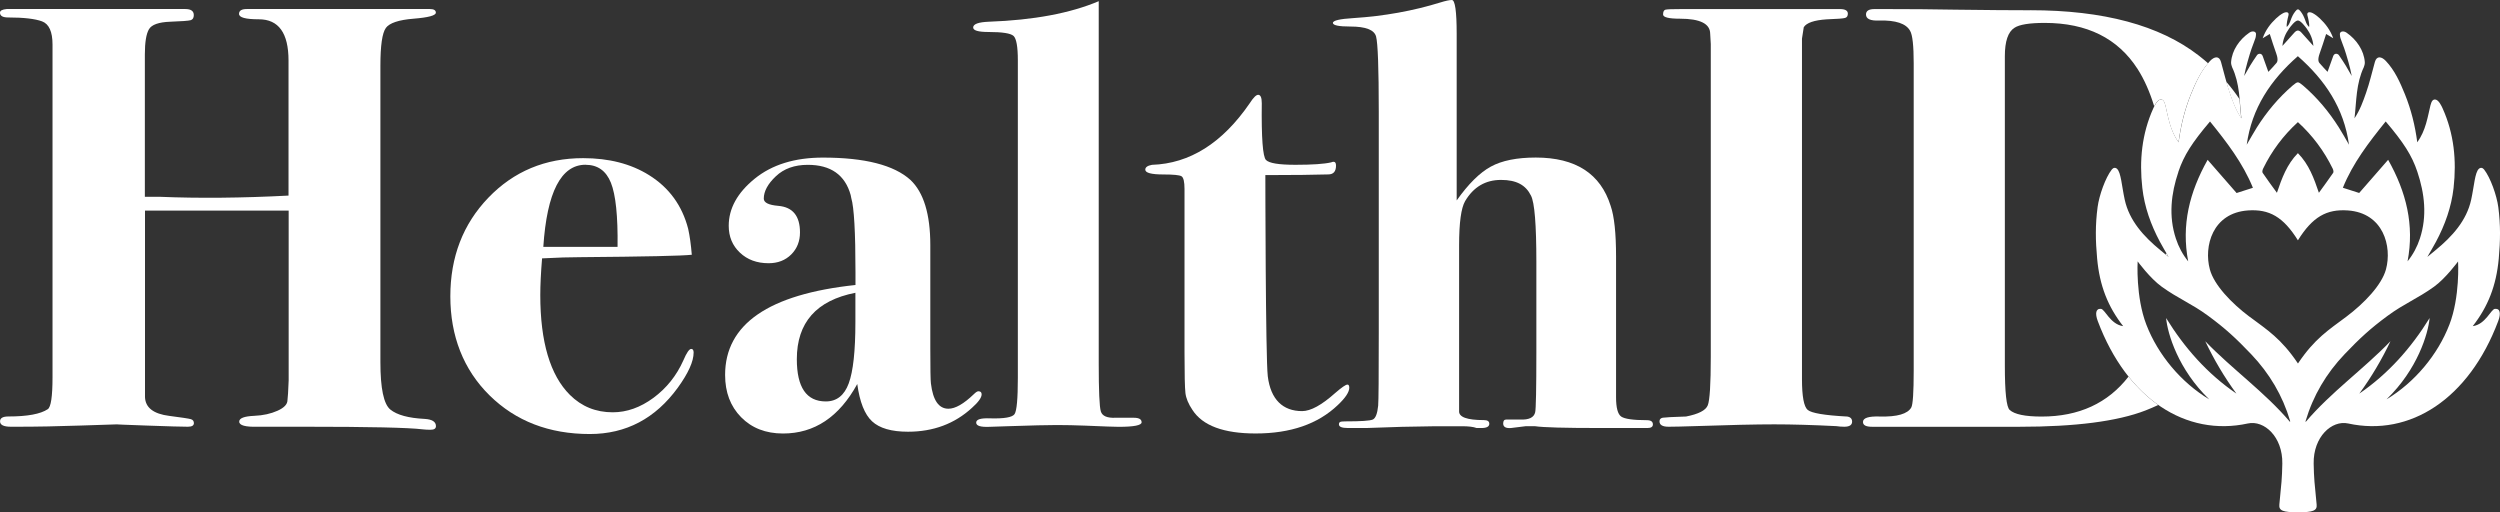 <?xml version="1.0" encoding="UTF-8"?>
<svg xmlns="http://www.w3.org/2000/svg" id="Layer_2" viewBox="0 0 545.54 111.79">
  <rect x="0" y="0" width="545.54" height="111.79" fill="#333333" stroke="none"/>
  <defs>
    <style>
      .cls-1 {
        fill: #fff;
      }
    </style>
  </defs>
  <g id="Layer_1-2" data-name="Layer_1">
    <g>
      <g>
        <path class="cls-1" d="M84.18,6.12c.79-1.1,2.81-1.78,6.06-2.04,3.25-.26,4.87-.7,4.87-1.32,0-.52-.44-.79-1.31-.79h-39.94c-1.13,0-1.7.35-1.7,1.06,0,.79,1.44,1.18,4.32,1.18,4.32,0,6.48,3,6.48,8.99v29.48c-10.15.53-19.56.62-28.23.26h-3.12V11.86c0-2.63.3-4.46.89-5.47.59-1.01,2.14-1.56,4.64-1.65,2.5-.09,3.98-.2,4.45-.33s.7-.5.7-1.12c0-.88-.62-1.32-1.85-1.32H1.46c-.97.09-1.46.35-1.46.79,0,.7.59,1.05,1.76,1.05,3.42,0,5.89.29,7.41.85,1.53.57,2.29,2.26,2.29,5.06v72.61c0,4.21-.35,6.54-1.05,6.97-1.58,1.05-4.44,1.58-8.56,1.58-1.23,0-1.84.35-1.84,1.06,0,.79.79,1.18,2.37,1.18h1.32c4.39,0,9.02-.09,13.9-.26,4.62-.17,7.26-.25,7.98-.26-.33.01,1.77.1,6.32.26,4.92.18,7.95.26,9.09.26.88,0,1.32-.26,1.32-.79,0-.44-.22-.73-.66-.86-.44-.13-2.02-.37-4.74-.72-3.43-.44-5.18-1.8-5.27-4.08v-40.71h31.35v37.04c-.09,2.36-.18,3.81-.26,4.33,0,.88-.72,1.65-2.17,2.3-1.45.65-3.14,1.03-5.07,1.11-2.2.1-3.29.51-3.29,1.26,0,.83,1.36,1.2,4.08,1.12h10.14c14.14,0,22.75.19,25.82.57.53.06,1.1.09,1.71.09.79,0,1.18-.26,1.18-.79,0-.96-.83-1.49-2.5-1.58-3.51-.18-6-.86-7.45-2.04-1.45-1.18-2.17-4.63-2.17-10.33V14.34c0-4.38.39-7.12,1.18-8.22Z"></path>
        <path class="cls-1" d="M150.84,76.14c-.44,0-1.01.83-1.72,2.5-1.49,3.34-3.67,6.06-6.52,8.17-2.86,2.11-5.82,3.16-8.89,3.16-3.69,0-6.81-1.27-9.35-3.8-4.3-4.29-6.46-11.55-6.46-21.79,0-2.18.13-4.85.39-8,3.34-.18,6.1-.26,8.3-.26,14.23-.12,22.35-.29,24.37-.53-.18-2.19-.44-4.08-.79-5.66-1.32-5.09-4.17-9-8.56-11.73-3.95-2.46-8.74-3.69-14.36-3.69-8.26,0-15.15,2.88-20.68,8.63-5.53,5.75-8.3,12.93-8.3,21.54s2.85,15.98,8.56,21.6c5.71,5.62,13,8.43,21.87,8.43,7.91,0,14.32-3.38,19.23-10.14,2.28-3.16,3.43-5.71,3.43-7.64,0-.53-.18-.79-.53-.79ZM127.78,35.96c2.64,0,4.48,1.31,5.53,3.92,1.05,2.62,1.54,7.28,1.45,13.99h-16.2c.79-11.94,3.87-17.92,9.22-17.92Z"></path>
        <path class="cls-1" d="M213.54,85.37c-.26,0-.61.22-1.05.66-2.19,2.11-4.04,3.16-5.53,3.16-2.11,0-3.38-1.84-3.82-5.53-.09-.7-.13-3.25-.13-7.64v-22.53c0-6.76-1.45-11.5-4.34-14.23-3.6-3.25-9.97-4.87-19.1-4.87-6.15,0-11.11,1.54-14.89,4.61-3.78,3.08-5.66,6.5-5.66,10.27,0,2.37.81,4.33,2.44,5.86,1.62,1.54,3.71,2.31,6.26,2.31,2.02,0,3.66-.64,4.94-1.91,1.27-1.27,1.91-2.88,1.91-4.81,0-3.6-1.58-5.53-4.74-5.8-2.11-.18-3.16-.7-3.16-1.58,0-1.58.87-3.21,2.63-4.87,1.76-1.67,4.08-2.5,6.98-2.5,5.01,0,8.13,2.2,9.35,6.59l.13.66c.61,2.02.92,7.42.92,16.2v2.77c-18.97,2.02-28.45,8.56-28.45,19.63,0,3.78,1.16,6.85,3.49,9.22,2.33,2.37,5.38,3.56,9.15,3.56,6.85,0,12.25-3.6,16.2-10.8.53,3.91,1.6,6.63,3.23,8.14,1.62,1.51,4.23,2.27,7.84,2.27,5.53,0,10.18-1.74,13.96-5.21,1.4-1.25,2.11-2.23,2.11-2.94,0-.44-.22-.67-.66-.67ZM186.66,70.34c0,6.24-.48,10.67-1.45,13.31s-2.63,3.95-5.01,3.95c-4.22,0-6.32-3.07-6.32-9.22,0-7.99,4.26-12.82,12.78-14.49v6.45Z"></path>
        <path class="cls-1" d="M247.4,91.16h-3.95c-1.84.09-2.92-.37-3.23-1.38-.31-1.01-.46-4.5-.46-10.47V.26c-6.21,2.63-14.2,4.13-23.99,4.48-2.27.09-3.41.51-3.41,1.26,0,.65,1.11.98,3.34.98,3.03,0,4.85.29,5.47.86s.94,2.34.94,5.32v69.32c0,4.56-.24,7.19-.72,7.89-.48.7-2.26,1.01-5.34.92-2.02-.08-3.03.22-3.03.93s.96,1,2.89.92l3.94-.13c5.25-.18,8.83-.26,10.76-.26s4.07.05,6.17.13c4.11.18,6.56.26,7.35.26,3.32,0,4.99-.33,4.99-.99s-.57-.99-1.71-.99Z"></path>
        <path class="cls-1" d="M294.43,84.58c0-.44-.14-.66-.4-.66-.36,0-1.25.61-2.67,1.84-2.94,2.63-5.35,3.95-7.22,3.95-4.19,0-6.86-2.51-7.49-7.6-.49-4-.53-43.91-.53-43.91h1.83c4.36,0,8.32-.04,11.89-.14,1.13,0,1.7-.64,1.7-1.93,0-.55-.18-.83-.53-.83-.18,0-.35.05-.53.13-1.5.35-4.08.53-7.77.53s-5.75-.35-6.45-1.05c-.7-.7-1.01-4.83-.92-12.38,0-1.23-.26-1.84-.79-1.84-.44,0-1.05.61-1.84,1.84-5.98,8.7-13.09,13.17-21.34,13.44-.97.18-1.45.53-1.45,1.05,0,.7,1.32,1.05,3.95,1.05,2.19,0,3.51.13,3.95.39.44.27.66,1.19.66,2.77v35.7c0,4.74.07,7.69.2,8.83.13,1.14.64,2.37,1.53,3.69,2.21,3.43,6.81,5.14,13.8,5.14,7.61,0,13.58-2.06,17.91-6.19,1.68-1.58,2.52-2.85,2.52-3.82Z"></path>
        <path class="cls-1" d="M359.37,91.69c-2.99,0-4.85-.27-5.6-.79-.75-.53-1.12-1.93-1.12-4.21v-30.7c0-5.09-.39-8.78-1.18-11.07-2.2-7.02-7.64-10.54-16.34-10.54-4.13,0-7.4.66-9.81,1.98-2.42,1.32-4.9,3.78-7.45,7.38V7.38c0-4.92-.35-7.38-1.05-7.38-.52,0-1.35.18-2.49.53-5.94,1.84-12.28,2.99-19.01,3.42-2.97.18-4.46.53-4.46,1.05s1.27.79,3.82.79c3.33,0,5.2.72,5.6,2.17.39,1.45.59,6.92.59,16.4v48.35c0,9.49-.04,14.76-.13,15.81-.18,1.76-.57,2.76-1.18,3.03-.62.27-2.59.4-5.93.4-.62,0-1.01.04-1.19.13s-.26.26-.26.53c0,.53.66.79,1.98.79h3.95l7.77-.26,7.38-.13h5.8c1.4,0,2.46.13,3.16.39h1.05c1.14,0,1.72-.31,1.72-.93,0-.53-.39-.8-1.17-.8-3.7,0-5.51-.66-5.42-1.98v-36.14c0-4.94.44-8.16,1.31-9.66,1.83-3.09,4.44-4.63,7.84-4.63s5.4,1.14,6.53,3.42c.79,1.49,1.18,6.32,1.18,14.49v19.63c0,8.08-.09,12.47-.26,13.17-.26,1.14-1.36,1.67-3.29,1.58h-3.03c-.44,0-.66.29-.66.86,0,.75.57,1.08,1.71.99l3.16-.39h2.11c1.76.26,6.41.39,13.97.39h7.91c1.84,0,2.72,0,2.63,0,.79,0,1.18-.26,1.18-.79,0-.61-.44-.92-1.32-.92Z"></path>
      </g>
      <g>
        <path class="cls-1" d="M402.97,90.89c-4.83-.26-7.66-.74-8.5-1.44-.83-.7-1.25-2.94-1.25-6.71V8.43l.39-2.5c.61-.96,2.28-1.53,5.01-1.71,2.28-.08,3.62-.18,4.02-.31.39-.12.59-.43.59-.93,0-.66-.57-1-1.71-1h-34.65c-1.93,0-3.08.04-3.43.13s-.53.44-.53,1.05,1.23.92,3.69.92c4.39,0,6.59,1.1,6.59,3.29,0-.09.04.66.13,2.24v68.24c0,5.98-.22,9.51-.66,10.6-.44,1.1-2.02,1.91-4.74,2.44-2.9.09-4.59.18-5.07.26-.48.09-.72.35-.72.79,0,.79.66,1.18,1.98,1.18,1.23,0,3.12-.05,5.66-.13,7.64-.26,13.43-.39,17.39-.39s8.3.13,13.57.39c.53.08,1.1.13,1.72.13,1.14,0,1.71-.37,1.71-1.12,0-.65-.39-1.03-1.18-1.12Z"></path>
        <path class="cls-1" d="M472.62,55.62c.18.15.34.28.55.45-.18-.31-.35-.61-.52-.89-.01.15-.02.29-.03.44Z"></path>
        <path class="cls-1" d="M488.69,21.62c-.88-1.32-1.85-2.58-2.9-3.8.23.82.47,1.63.75,2.43.67,1.92,1.3,3.71,2.53,5.58-.17-1.43-.25-2.83-.38-4.21Z"></path>
        <path class="cls-1" d="M443.02,2.24c-3.87,0-9.31-.04-16.33-.13-4.92-.09-10.01-.13-15.28-.13h-2.37c-1.23,0-1.85.39-1.85,1.18,0,.97.97,1.41,2.9,1.32,3.6-.09,5.84.66,6.72,2.24.53.88.79,3.25.79,7.11v67.05c0,4.75-.18,7.42-.53,8.04-.79,1.4-3.08,2.07-6.85,1.97-2.46-.08-3.69.31-3.69,1.19,0,.71.66,1.05,1.98,1.05h32.14c12.21,0,21.38-1.18,27.53-3.56.96-.37,1.89-.78,2.8-1.2-2.34-1.64-4.52-3.72-6.5-6.19-4.51,5.81-10.83,8.72-18.96,8.72-3.6,0-5.93-.48-6.98-1.45-.7-.61-1.05-3.82-1.05-9.63V12.26c0-3.25.7-5.32,2.11-6.2,1.06-.7,3.25-1.06,6.59-1.06,9.22,0,15.98,3.36,20.29,10.09,1.44,2.26,2.64,4.96,3.6,8.1.3-.59.8-1.41,1.37-1.47,1.15-.13,1.04,1.86,2.02,5.23.42,1.44,1,2.81,1.92,4.1.48-3.64,1.34-7.13,2.7-10.49.97-2.41,2.07-4.78,3.75-6.75-.66-.58-1.34-1.15-2.05-1.7-8.52-6.59-20.77-9.88-36.75-9.88Z"></path>
      </g>
      <path class="cls-1" d="M544.42,67.4c-.86.09-2.04,3.4-4.83,3.77,3.33-4.26,5.14-8.82,5.68-14.74.35-3.93.41-7.3-.1-11.23-.34-2.57-1.72-6.45-3.1-8.21-.32-.41-.77-.48-1.13-.16-.89.79-1.04,3.79-1.69,6.75-1,4.58-4.16,8.04-7.75,10.99-.54.44-1.08.89-1.81,1.49.71-1.24,1.32-2.26,1.88-3.3,1.97-3.69,3.37-7.59,3.84-11.75.67-5.98.11-11.83-2.4-17.38-.21-.47-.84-1.83-1.58-1.91-1.15-.13-1.04,1.86-2.02,5.23-.42,1.44-1,2.81-1.92,4.1-.48-3.64-1.34-7.13-2.7-10.49-1.06-2.61-2.22-5.21-4.16-7.26-.94-.99-2-1.18-2.39.22-.63,2.25-1.15,4.53-1.92,6.72-.67,1.92-1.3,3.71-2.53,5.58.45-3.88.33-7.54,2.03-11.16.11-.23.25-.76.22-1.11-.19-2.59-1.84-4.94-3.98-6.42-.76-.52-1.47-.22-1.46.29.04,1.43.46,1.1,1.86,6.1.28,1.01.54,2.02.73,3.06-.94-1.7-1.63-2.85-2.8-4.54-.26-.37-.99-.52-1.25.21-.65,1.85-.76,2.12-1.23,3.43-.68-.72-1.12-1.18-1.74-1.9-.13-.15-.52-.58,0-2.06.62-1.75.82-2.41,1.43-4.31l1.55.94c-.65-1.82-1.69-3.16-2.93-4.34-.45-.43-.96-.82-1.5-1.12-.62-.34-1.41-.36-1.2.47.18.69.5,2,.36,2.53-.45-.45-.62-.86-.73-1.18-.43-1.18-.64-1.59-1.11-2.21-.24-.31-.4-.45-.59-.45h0c-.19,0-.36.14-.59.45-.47.62-.69,1.03-1.11,2.21-.12.32-.28.73-.73,1.18-.14-.53.18-1.85.36-2.53.21-.83-.58-.81-1.2-.47-.54.3-1.05.7-1.5,1.12-1.25,1.18-2.28,2.52-2.93,4.34l1.55-.94c.61,1.9.81,2.56,1.43,4.31.52,1.47.13,1.91,0,2.06-.62.72-1.06,1.18-1.74,1.9-.47-1.31-.58-1.57-1.23-3.43-.26-.73-.99-.58-1.25-.21-1.17,1.69-1.86,2.84-2.8,4.54.19-1.04.45-2.06.73-3.06,1.4-5,1.82-4.68,1.86-6.1.02-.51-.7-.81-1.46-.29-2.14,1.47-3.79,3.82-3.98,6.42-.03.35.12.88.22,1.11,1.71,3.62,1.58,7.28,2.03,11.16-1.23-1.86-1.86-3.65-2.53-5.58-.77-2.2-1.29-4.48-1.92-6.72-.39-1.4-1.45-1.21-2.39-.22-1.94,2.05-3.11,4.65-4.16,7.26-1.36,3.37-2.22,6.86-2.7,10.49-.92-1.28-1.5-2.66-1.92-4.1-.99-3.37-.87-5.36-2.02-5.23-.73.08-1.36,1.44-1.58,1.91-2.51,5.56-3.08,11.4-2.4,17.38.47,4.16,1.87,8.06,3.84,11.75.56,1.05,1.17,2.06,1.88,3.3-.73-.6-1.27-1.04-1.81-1.49-3.59-2.95-6.75-6.41-7.75-10.99-.65-2.97-.8-5.96-1.69-6.75-.36-.32-.8-.26-1.13.16-1.38,1.76-2.76,5.64-3.1,8.21-.52,3.93-.46,7.3-.1,11.23.54,5.92,2.35,10.49,5.68,14.74-2.79-.38-3.97-3.68-4.83-3.77-1.15-.12-1.33,1.01-.71,2.67,6.39,17.02,19.29,25.28,32.74,22.34,3.58-.78,7.63,2.92,7.53,8.75-.06,3.23-.19,4.32-.65,8.96-.13,1.32.78,1.67,4.07,1.67h0s0,0,0,0c3.28,0,4.2-.35,4.07-1.67-.46-4.64-.59-5.73-.65-8.96-.1-5.83,3.95-9.53,7.53-8.75,13.46,2.94,26.35-5.33,32.74-22.34.62-1.66.44-2.79-.71-2.67ZM520.6,26.51c3.88,4.57,5.71,7.38,6.91,10.99,1.58,4.73,2.16,9.64.55,14.55-.59,1.8-1.46,3.45-2.69,4.98,1.51-7.93-.27-15.11-4.24-22.16-2.24,2.56-4.28,4.9-6.32,7.24-1.13-.36-2.28-.73-3.56-1.14,2.18-5.38,5.67-9.91,9.35-14.47ZM499.49,6.27c.36-.51,1.34-1.8,1.95-1.8h0c.6,0,1.58,1.3,1.95,1.8.8,1.12,1.32,2.37,1.43,3.75-.89-.99-1.75-1.97-2.63-2.93-.24-.26-.49-.41-.75-.43-.26.01-.51.17-.75.43-.88.96-1.74,1.94-2.63,2.93.11-1.38.63-2.63,1.43-3.75ZM501.43,12.26s0,0,0,0c0,0,0,0,0,0,5.92,5.2,10.05,11.3,11.16,19.32-.78-1.34-1.45-2.57-2.2-3.75-2.17-3.44-4.75-6.53-7.84-9.18-.5-.43-.87-.68-1.12-.68h0c-.25,0-.62.25-1.12.68-3.09,2.66-5.67,5.75-7.84,9.18-.74,1.18-1.41,2.41-2.2,3.75,1.11-8.01,5.23-14.12,11.16-19.32ZM509.14,37.71c-.99,1.45-2.04,2.86-3.12,4.36-1.08-3.17-2.16-6.19-4.58-8.65t0,0h0c-2.42,2.46-3.5,5.48-4.58,8.65-1.08-1.49-2.14-2.9-3.12-4.36-.13-.2-.02-.65.11-.92,1.88-3.85,4.38-7.21,7.59-10.14,0,0,0,0,0,0,0,0,0,0,0,0,3.21,2.93,5.71,6.3,7.59,10.14.13.27.24.72.11.92ZM475.35,37.5c1.21-3.61,3.03-6.42,6.91-10.99,3.69,4.55,7.17,9.09,9.36,14.47-1.27.41-2.43.78-3.56,1.14-2.04-2.34-4.09-4.68-6.32-7.24-3.97,7.06-5.76,14.23-4.24,22.16-1.23-1.53-2.1-3.18-2.69-4.98-1.62-4.92-1.04-9.83.55-14.55ZM499.72,92.07c-5.54-6.53-12.58-11.47-18.5-17.61,1.91,4.02,4.16,7.83,6.8,11.43-6.33-4.33-11.3-9.94-15.34-16.49.31,3.41,2.63,11.2,9.4,17.74-6.12-3.68-11.17-9.7-13.71-16.29-2.36-6.11-1.9-13.81-1.9-13.81,0,0,2.7,3.69,5.25,5.52,3.65,2.63,6.47,3.66,10.09,6.32,3.8,2.79,6.16,4.98,9.42,8.4,4,4.2,6.88,9.04,8.52,14.61.01.05-.02.11-.03.17ZM490.9,69.13c-4-3-7.76-6.96-8.67-10.33-1.37-5.02.55-12.34,8.32-12.88,4.62-.32,7.69,1.38,10.89,6.52,3.2-5.14,6.27-6.84,10.89-6.52,7.77.54,9.69,7.86,8.32,12.88-.92,3.36-4.67,7.33-8.67,10.33-3.82,2.86-6.88,4.74-10.53,10.19-3.66-5.45-6.71-7.33-10.53-10.19ZM534.49,70.85c-2.54,6.59-7.59,12.61-13.71,16.29,6.77-6.54,9.09-14.34,9.4-17.74-4.04,6.54-9.01,12.15-15.34,16.49,2.64-3.6,4.89-7.41,6.8-11.43-5.92,6.14-12.96,11.09-18.5,17.61-.01-.07-.05-.13-.03-.17,1.65-5.57,4.52-10.42,8.52-14.61,3.26-3.42,5.62-5.61,9.42-8.4,3.62-2.66,6.44-3.7,10.09-6.32,2.55-1.83,5.25-5.52,5.25-5.52,0,0,.46,7.7-1.9,13.81Z"></path>
    </g>
  </g>
</svg>
